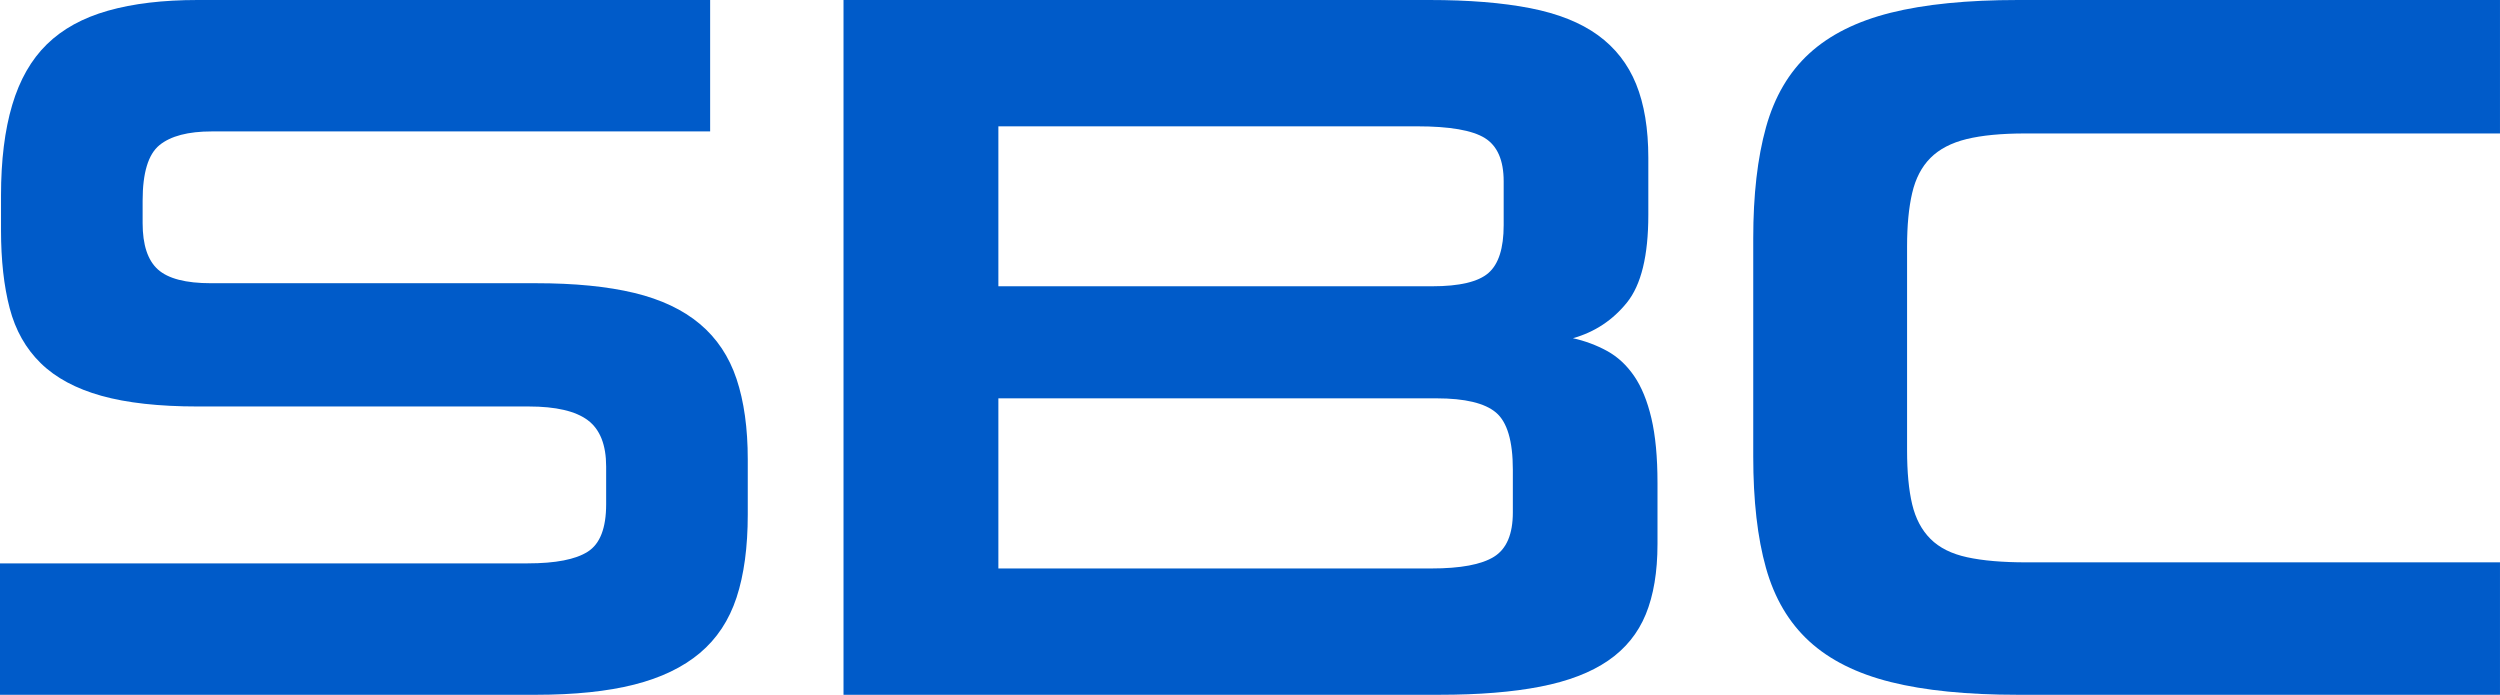 <?xml version="1.0" encoding="utf-8"?>
<!-- Generator: Adobe Illustrator 21.0.0, SVG Export Plug-In . SVG Version: 6.00 Build 0)  -->
<svg version="1.1" id="圖層_1" xmlns="http://www.w3.org/2000/svg" xmlns:xlink="http://www.w3.org/1999/xlink" x="0px" y="0px"
	 viewBox="0 0 176.687 49.104" style="enable-background:new 0 0 176.687 49.104;" xml:space="preserve">
<style type="text/css">
	.st0{fill:#005BC9;}
</style>
<g>
	<path class="st0" d="M0,49.104V39.816h37.296c1.968,0,3.384-0.275,4.248-0.828
		c0.864-0.551,1.296-1.667,1.296-3.348v-2.664c0-1.536-0.432-2.628-1.296-3.276
		c-0.864-0.648-2.257-0.972-4.176-0.972H13.968c-2.736,0-5.004-0.252-6.804-0.756
		c-1.8-0.504-3.229-1.271-4.284-2.304c-1.056-1.032-1.789-2.328-2.196-3.888
		c-0.409-1.559-0.612-3.395-0.612-5.508v-2.448c0-2.496,0.263-4.632,0.792-6.408
		c0.528-1.775,1.343-3.204,2.448-4.284c1.104-1.08,2.543-1.872,4.32-2.376
		C9.407,0.252,11.52,0,13.968,0h36.221v9.288H14.976
		c-1.681,0-2.916,0.324-3.708,0.972c-0.792,0.648-1.188,1.957-1.188,3.924v1.584
		c0,1.537,0.36,2.628,1.08,3.276c0.72,0.648,1.968,0.972,3.744,0.972h22.968
		c2.736,0,5.051,0.228,6.948,0.684c1.896,0.457,3.444,1.188,4.644,2.196
		c1.199,1.008,2.063,2.304,2.592,3.888c0.528,1.584,0.792,3.48,0.792,5.688
		v3.888c0,2.304-0.264,4.261-0.792,5.868c-0.528,1.609-1.393,2.916-2.592,3.924
		c-1.2,1.008-2.749,1.753-4.644,2.232c-1.896,0.48-4.212,0.72-6.948,0.72H0z"
		/>
	<path class="st0" d="M59.615,0h41.4c2.783,0,5.159,0.192,7.128,0.576
		c1.967,0.385,3.564,1.02,4.788,1.908c1.224,0.889,2.124,2.041,2.7,3.456
		c0.576,1.417,0.864,3.157,0.864,5.22v4.032c0,2.88-0.504,4.944-1.512,6.192
		c-1.008,1.249-2.28,2.088-3.816,2.52c0.864,0.192,1.667,0.493,2.412,0.9
		c0.744,0.408,1.379,0.997,1.908,1.764c0.528,0.769,0.936,1.764,1.224,2.988
		c0.288,1.224,0.432,2.748,0.432,4.572v4.32c0,1.969-0.277,3.625-0.828,4.968
		c-0.552,1.344-1.44,2.437-2.664,3.276c-1.224,0.84-2.82,1.453-4.788,1.836
		c-1.969,0.385-4.345,0.576-7.128,0.576H59.615V0z M70.56,8.928v11.304h30.672
		c1.919,0,3.24-0.312,3.96-0.936c0.72-0.623,1.08-1.751,1.08-3.384V12.816
		c0-1.487-0.444-2.507-1.332-3.06c-0.889-0.551-2.484-0.828-4.788-0.828H70.56z
		 M70.56,28.152v12.024h30.6c2.063,0,3.539-0.275,4.428-0.828
		c0.888-0.551,1.332-1.595,1.332-3.132v-3.024c0-2.016-0.396-3.359-1.188-4.032
		c-0.792-0.672-2.196-1.008-4.212-1.008H70.56z"/>
	<path class="st0" d="M142.63,49.104c-3.6,0-6.6-0.299-9-0.9
		c-2.401-0.6-4.32-1.56-5.76-2.88c-1.44-1.32-2.46-3.048-3.06-5.184
		c-0.601-2.135-0.9-4.763-0.9-7.884V16.848c0-3.071,0.299-5.688,0.9-7.848
		c0.6-2.16,1.62-3.899,3.06-5.22c1.44-1.319,3.359-2.279,5.76-2.88
		C136.03,0.3,139.03,0,142.63,0h34.056v9.432h-33.552
		c-1.681,0-3.06,0.133-4.14,0.396c-1.08,0.264-1.933,0.708-2.556,1.332
		c-0.625,0.624-1.056,1.452-1.296,2.484c-0.241,1.033-0.36,2.292-0.36,3.78
		v14.4c0,1.537,0.12,2.808,0.36,3.816c0.24,1.008,0.671,1.825,1.296,2.448
		c0.623,0.625,1.487,1.057,2.592,1.296c1.104,0.241,2.496,0.36,4.176,0.36
		h33.48v9.36H142.63z"/>
</g>
</svg>
